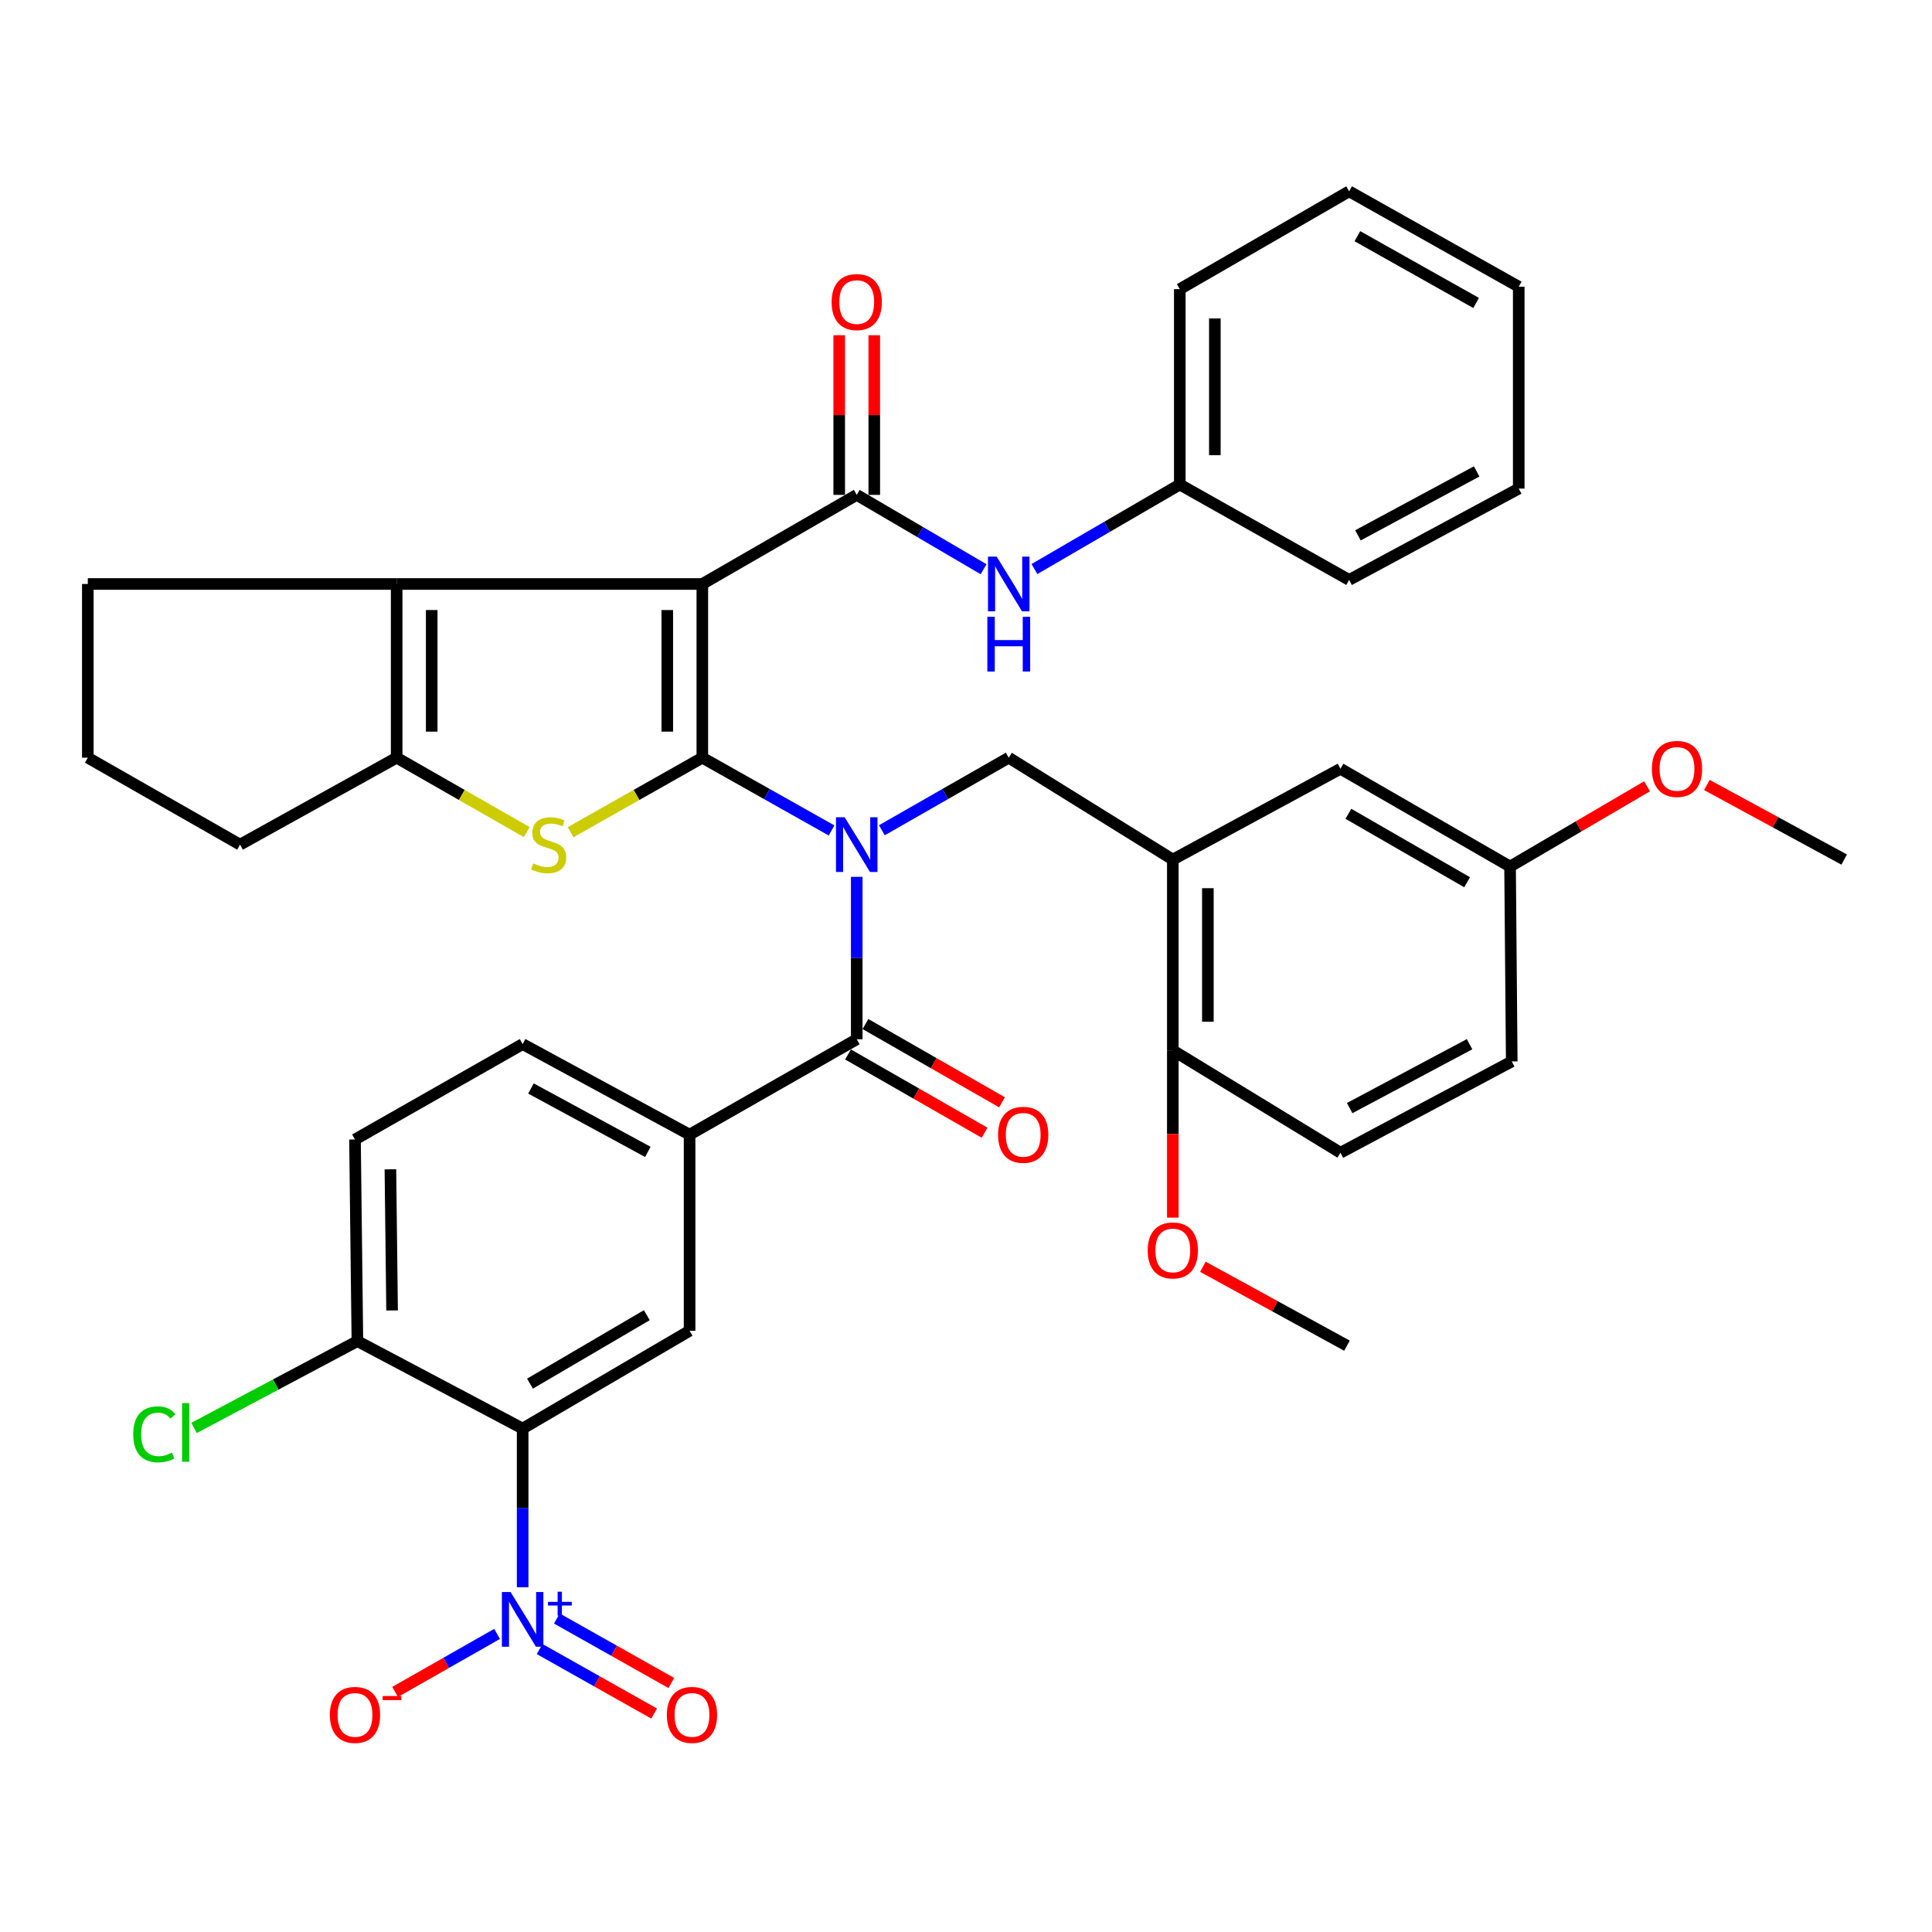 <?xml version='1.0' encoding='iso-8859-1'?>
<svg version='1.1' baseProfile='full'
              xmlns='http://www.w3.org/2000/svg'
                      xmlns:rdkit='http://www.rdkit.org/xml'
                      xmlns:xlink='http://www.w3.org/1999/xlink'
                  xml:space='preserve'
width='1000px' height='1000px' viewBox='0 0 1000 1000'>
<!-- END OF HEADER -->
<rect style='opacity:1.0;fill:#FFFFFF;stroke:none' width='1000' height='1000' x='0' y='0'> </rect>
<path class='bond-0' d='M 363.525,392.18 L 363.525,302.269' style='fill:none;fill-rule:evenodd;stroke:#000000;stroke-width:6px;stroke-linecap:butt;stroke-linejoin:miter;stroke-opacity:1' />
<path class='bond-0' d='M 345.38,378.693 L 345.38,315.756' style='fill:none;fill-rule:evenodd;stroke:#000000;stroke-width:6px;stroke-linecap:butt;stroke-linejoin:miter;stroke-opacity:1' />
<path class='bond-1' d='M 363.525,392.18 L 396.969,411.011' style='fill:none;fill-rule:evenodd;stroke:#000000;stroke-width:6px;stroke-linecap:butt;stroke-linejoin:miter;stroke-opacity:1' />
<path class='bond-1' d='M 396.969,411.011 L 430.413,429.842' style='fill:none;fill-rule:evenodd;stroke:#0000FF;stroke-width:6px;stroke-linecap:butt;stroke-linejoin:miter;stroke-opacity:1' />
<path class='bond-2' d='M 363.525,392.18 L 329.439,411.466' style='fill:none;fill-rule:evenodd;stroke:#000000;stroke-width:6px;stroke-linecap:butt;stroke-linejoin:miter;stroke-opacity:1' />
<path class='bond-2' d='M 329.439,411.466 L 295.352,430.751' style='fill:none;fill-rule:evenodd;stroke:#CCCC00;stroke-width:6px;stroke-linecap:butt;stroke-linejoin:miter;stroke-opacity:1' />
<path class='bond-3' d='M 363.525,302.269 L 443.446,256.149' style='fill:none;fill-rule:evenodd;stroke:#000000;stroke-width:6px;stroke-linecap:butt;stroke-linejoin:miter;stroke-opacity:1' />
<path class='bond-5' d='M 363.525,302.269 L 205.307,302.269' style='fill:none;fill-rule:evenodd;stroke:#000000;stroke-width:6px;stroke-linecap:butt;stroke-linejoin:miter;stroke-opacity:1' />
<path class='bond-7' d='M 443.446,453.859 L 443.446,495.889' style='fill:none;fill-rule:evenodd;stroke:#0000FF;stroke-width:6px;stroke-linecap:butt;stroke-linejoin:miter;stroke-opacity:1' />
<path class='bond-7' d='M 443.446,495.889 L 443.446,537.919' style='fill:none;fill-rule:evenodd;stroke:#000000;stroke-width:6px;stroke-linecap:butt;stroke-linejoin:miter;stroke-opacity:1' />
<path class='bond-9' d='M 456.452,429.742 L 489.29,410.961' style='fill:none;fill-rule:evenodd;stroke:#0000FF;stroke-width:6px;stroke-linecap:butt;stroke-linejoin:miter;stroke-opacity:1' />
<path class='bond-9' d='M 489.29,410.961 L 522.127,392.18' style='fill:none;fill-rule:evenodd;stroke:#000000;stroke-width:6px;stroke-linecap:butt;stroke-linejoin:miter;stroke-opacity:1' />
<path class='bond-8' d='M 272.642,430.692 L 238.974,411.436' style='fill:none;fill-rule:evenodd;stroke:#CCCC00;stroke-width:6px;stroke-linecap:butt;stroke-linejoin:miter;stroke-opacity:1' />
<path class='bond-8' d='M 238.974,411.436 L 205.307,392.18' style='fill:none;fill-rule:evenodd;stroke:#000000;stroke-width:6px;stroke-linecap:butt;stroke-linejoin:miter;stroke-opacity:1' />
<path class='bond-13' d='M 443.446,256.149 L 476.277,275.393' style='fill:none;fill-rule:evenodd;stroke:#000000;stroke-width:6px;stroke-linecap:butt;stroke-linejoin:miter;stroke-opacity:1' />
<path class='bond-13' d='M 476.277,275.393 L 509.107,294.637' style='fill:none;fill-rule:evenodd;stroke:#0000FF;stroke-width:6px;stroke-linecap:butt;stroke-linejoin:miter;stroke-opacity:1' />
<path class='bond-17' d='M 452.519,256.149 L 452.519,214.837' style='fill:none;fill-rule:evenodd;stroke:#000000;stroke-width:6px;stroke-linecap:butt;stroke-linejoin:miter;stroke-opacity:1' />
<path class='bond-17' d='M 452.519,214.837 L 452.519,173.525' style='fill:none;fill-rule:evenodd;stroke:#FF0000;stroke-width:6px;stroke-linecap:butt;stroke-linejoin:miter;stroke-opacity:1' />
<path class='bond-17' d='M 434.374,256.149 L 434.374,214.837' style='fill:none;fill-rule:evenodd;stroke:#000000;stroke-width:6px;stroke-linecap:butt;stroke-linejoin:miter;stroke-opacity:1' />
<path class='bond-17' d='M 434.374,214.837 L 434.374,173.525' style='fill:none;fill-rule:evenodd;stroke:#FF0000;stroke-width:6px;stroke-linecap:butt;stroke-linejoin:miter;stroke-opacity:1' />
<path class='bond-4' d='M 270.52,821.548 L 270.52,780.486' style='fill:none;fill-rule:evenodd;stroke:#0000FF;stroke-width:6px;stroke-linecap:butt;stroke-linejoin:miter;stroke-opacity:1' />
<path class='bond-4' d='M 270.52,780.486 L 270.52,739.425' style='fill:none;fill-rule:evenodd;stroke:#000000;stroke-width:6px;stroke-linecap:butt;stroke-linejoin:miter;stroke-opacity:1' />
<path class='bond-15' d='M 257.284,845.708 L 230.894,860.724' style='fill:none;fill-rule:evenodd;stroke:#0000FF;stroke-width:6px;stroke-linecap:butt;stroke-linejoin:miter;stroke-opacity:1' />
<path class='bond-15' d='M 230.894,860.724 L 204.504,875.74' style='fill:none;fill-rule:evenodd;stroke:#FF0000;stroke-width:6px;stroke-linecap:butt;stroke-linejoin:miter;stroke-opacity:1' />
<path class='bond-16' d='M 279.321,853.549 L 308.948,870.24' style='fill:none;fill-rule:evenodd;stroke:#0000FF;stroke-width:6px;stroke-linecap:butt;stroke-linejoin:miter;stroke-opacity:1' />
<path class='bond-16' d='M 308.948,870.24 L 338.575,886.931' style='fill:none;fill-rule:evenodd;stroke:#FF0000;stroke-width:6px;stroke-linecap:butt;stroke-linejoin:miter;stroke-opacity:1' />
<path class='bond-16' d='M 288.228,837.74 L 317.854,854.431' style='fill:none;fill-rule:evenodd;stroke:#0000FF;stroke-width:6px;stroke-linecap:butt;stroke-linejoin:miter;stroke-opacity:1' />
<path class='bond-16' d='M 317.854,854.431 L 347.481,871.122' style='fill:none;fill-rule:evenodd;stroke:#FF0000;stroke-width:6px;stroke-linecap:butt;stroke-linejoin:miter;stroke-opacity:1' />
<path class='bond-26' d='M 205.307,302.269 L 45.455,302.269' style='fill:none;fill-rule:evenodd;stroke:#000000;stroke-width:6px;stroke-linecap:butt;stroke-linejoin:miter;stroke-opacity:1' />
<path class='bond-40' d='M 205.307,302.269 L 205.307,392.18' style='fill:none;fill-rule:evenodd;stroke:#000000;stroke-width:6px;stroke-linecap:butt;stroke-linejoin:miter;stroke-opacity:1' />
<path class='bond-40' d='M 223.452,315.756 L 223.452,378.693' style='fill:none;fill-rule:evenodd;stroke:#000000;stroke-width:6px;stroke-linecap:butt;stroke-linejoin:miter;stroke-opacity:1' />
<path class='bond-6' d='M 270.52,739.425 L 356.933,688.799' style='fill:none;fill-rule:evenodd;stroke:#000000;stroke-width:6px;stroke-linecap:butt;stroke-linejoin:miter;stroke-opacity:1' />
<path class='bond-6' d='M 274.309,716.175 L 334.798,680.736' style='fill:none;fill-rule:evenodd;stroke:#000000;stroke-width:6px;stroke-linecap:butt;stroke-linejoin:miter;stroke-opacity:1' />
<path class='bond-43' d='M 270.52,739.425 L 184.984,694.162' style='fill:none;fill-rule:evenodd;stroke:#000000;stroke-width:6px;stroke-linecap:butt;stroke-linejoin:miter;stroke-opacity:1' />
<path class='bond-11' d='M 443.446,537.919 L 356.933,587.295' style='fill:none;fill-rule:evenodd;stroke:#000000;stroke-width:6px;stroke-linecap:butt;stroke-linejoin:miter;stroke-opacity:1' />
<path class='bond-19' d='M 438.935,545.791 L 474.275,566.042' style='fill:none;fill-rule:evenodd;stroke:#000000;stroke-width:6px;stroke-linecap:butt;stroke-linejoin:miter;stroke-opacity:1' />
<path class='bond-19' d='M 474.275,566.042 L 509.614,586.294' style='fill:none;fill-rule:evenodd;stroke:#FF0000;stroke-width:6px;stroke-linecap:butt;stroke-linejoin:miter;stroke-opacity:1' />
<path class='bond-19' d='M 447.958,530.047 L 483.297,550.299' style='fill:none;fill-rule:evenodd;stroke:#000000;stroke-width:6px;stroke-linecap:butt;stroke-linejoin:miter;stroke-opacity:1' />
<path class='bond-19' d='M 483.297,550.299 L 518.636,570.55' style='fill:none;fill-rule:evenodd;stroke:#FF0000;stroke-width:6px;stroke-linecap:butt;stroke-linejoin:miter;stroke-opacity:1' />
<path class='bond-28' d='M 205.307,392.18 L 124.257,437.181' style='fill:none;fill-rule:evenodd;stroke:#000000;stroke-width:6px;stroke-linecap:butt;stroke-linejoin:miter;stroke-opacity:1' />
<path class='bond-10' d='M 522.127,392.18 L 607.049,444.913' style='fill:none;fill-rule:evenodd;stroke:#000000;stroke-width:6px;stroke-linecap:butt;stroke-linejoin:miter;stroke-opacity:1' />
<path class='bond-18' d='M 607.049,444.913 L 607.049,543.665' style='fill:none;fill-rule:evenodd;stroke:#000000;stroke-width:6px;stroke-linecap:butt;stroke-linejoin:miter;stroke-opacity:1' />
<path class='bond-18' d='M 625.194,459.726 L 625.194,528.852' style='fill:none;fill-rule:evenodd;stroke:#000000;stroke-width:6px;stroke-linecap:butt;stroke-linejoin:miter;stroke-opacity:1' />
<path class='bond-20' d='M 607.049,444.913 L 693.824,397.906' style='fill:none;fill-rule:evenodd;stroke:#000000;stroke-width:6px;stroke-linecap:butt;stroke-linejoin:miter;stroke-opacity:1' />
<path class='bond-12' d='M 356.933,587.295 L 356.933,688.799' style='fill:none;fill-rule:evenodd;stroke:#000000;stroke-width:6px;stroke-linecap:butt;stroke-linejoin:miter;stroke-opacity:1' />
<path class='bond-21' d='M 356.933,587.295 L 270.52,540.419' style='fill:none;fill-rule:evenodd;stroke:#000000;stroke-width:6px;stroke-linecap:butt;stroke-linejoin:miter;stroke-opacity:1' />
<path class='bond-21' d='M 335.318,596.213 L 274.829,563.4' style='fill:none;fill-rule:evenodd;stroke:#000000;stroke-width:6px;stroke-linecap:butt;stroke-linejoin:miter;stroke-opacity:1' />
<path class='bond-25' d='M 535.428,294.534 L 573.043,272.66' style='fill:none;fill-rule:evenodd;stroke:#0000FF;stroke-width:6px;stroke-linecap:butt;stroke-linejoin:miter;stroke-opacity:1' />
<path class='bond-25' d='M 573.043,272.66 L 610.657,250.786' style='fill:none;fill-rule:evenodd;stroke:#000000;stroke-width:6px;stroke-linecap:butt;stroke-linejoin:miter;stroke-opacity:1' />
<path class='bond-14' d='M 184.984,694.162 L 183.744,589.795' style='fill:none;fill-rule:evenodd;stroke:#000000;stroke-width:6px;stroke-linecap:butt;stroke-linejoin:miter;stroke-opacity:1' />
<path class='bond-14' d='M 202.942,678.291 L 202.074,605.234' style='fill:none;fill-rule:evenodd;stroke:#000000;stroke-width:6px;stroke-linecap:butt;stroke-linejoin:miter;stroke-opacity:1' />
<path class='bond-27' d='M 184.984,694.162 L 142.711,716.633' style='fill:none;fill-rule:evenodd;stroke:#000000;stroke-width:6px;stroke-linecap:butt;stroke-linejoin:miter;stroke-opacity:1' />
<path class='bond-27' d='M 142.711,716.633 L 100.438,739.105' style='fill:none;fill-rule:evenodd;stroke:#00CC00;stroke-width:6px;stroke-linecap:butt;stroke-linejoin:miter;stroke-opacity:1' />
<path class='bond-23' d='M 607.049,543.665 L 693.824,596.64' style='fill:none;fill-rule:evenodd;stroke:#000000;stroke-width:6px;stroke-linecap:butt;stroke-linejoin:miter;stroke-opacity:1' />
<path class='bond-30' d='M 607.049,543.665 L 607.049,586.951' style='fill:none;fill-rule:evenodd;stroke:#000000;stroke-width:6px;stroke-linecap:butt;stroke-linejoin:miter;stroke-opacity:1' />
<path class='bond-30' d='M 607.049,586.951 L 607.049,630.238' style='fill:none;fill-rule:evenodd;stroke:#FF0000;stroke-width:6px;stroke-linecap:butt;stroke-linejoin:miter;stroke-opacity:1' />
<path class='bond-24' d='M 693.824,397.906 L 781.609,448.522' style='fill:none;fill-rule:evenodd;stroke:#000000;stroke-width:6px;stroke-linecap:butt;stroke-linejoin:miter;stroke-opacity:1' />
<path class='bond-24' d='M 697.928,421.218 L 759.377,456.649' style='fill:none;fill-rule:evenodd;stroke:#000000;stroke-width:6px;stroke-linecap:butt;stroke-linejoin:miter;stroke-opacity:1' />
<path class='bond-22' d='M 270.52,540.419 L 183.744,589.795' style='fill:none;fill-rule:evenodd;stroke:#000000;stroke-width:6px;stroke-linecap:butt;stroke-linejoin:miter;stroke-opacity:1' />
<path class='bond-42' d='M 693.824,596.64 L 782.475,549.401' style='fill:none;fill-rule:evenodd;stroke:#000000;stroke-width:6px;stroke-linecap:butt;stroke-linejoin:miter;stroke-opacity:1' />
<path class='bond-42' d='M 698.589,573.54 L 760.645,540.473' style='fill:none;fill-rule:evenodd;stroke:#000000;stroke-width:6px;stroke-linecap:butt;stroke-linejoin:miter;stroke-opacity:1' />
<path class='bond-29' d='M 781.609,448.522 L 782.475,549.401' style='fill:none;fill-rule:evenodd;stroke:#000000;stroke-width:6px;stroke-linecap:butt;stroke-linejoin:miter;stroke-opacity:1' />
<path class='bond-31' d='M 781.609,448.522 L 817.058,427.755' style='fill:none;fill-rule:evenodd;stroke:#000000;stroke-width:6px;stroke-linecap:butt;stroke-linejoin:miter;stroke-opacity:1' />
<path class='bond-31' d='M 817.058,427.755 L 852.508,406.988' style='fill:none;fill-rule:evenodd;stroke:#FF0000;stroke-width:6px;stroke-linecap:butt;stroke-linejoin:miter;stroke-opacity:1' />
<path class='bond-33' d='M 610.657,250.786 L 610.657,149.655' style='fill:none;fill-rule:evenodd;stroke:#000000;stroke-width:6px;stroke-linecap:butt;stroke-linejoin:miter;stroke-opacity:1' />
<path class='bond-33' d='M 628.803,235.616 L 628.803,164.825' style='fill:none;fill-rule:evenodd;stroke:#000000;stroke-width:6px;stroke-linecap:butt;stroke-linejoin:miter;stroke-opacity:1' />
<path class='bond-34' d='M 610.657,250.786 L 698.31,300.162' style='fill:none;fill-rule:evenodd;stroke:#000000;stroke-width:6px;stroke-linecap:butt;stroke-linejoin:miter;stroke-opacity:1' />
<path class='bond-41' d='M 45.455,302.269 L 45.455,392.18' style='fill:none;fill-rule:evenodd;stroke:#000000;stroke-width:6px;stroke-linecap:butt;stroke-linejoin:miter;stroke-opacity:1' />
<path class='bond-32' d='M 124.257,437.181 L 45.455,392.18' style='fill:none;fill-rule:evenodd;stroke:#000000;stroke-width:6px;stroke-linecap:butt;stroke-linejoin:miter;stroke-opacity:1' />
<path class='bond-35' d='M 622.618,655.673 L 659.905,676.097' style='fill:none;fill-rule:evenodd;stroke:#FF0000;stroke-width:6px;stroke-linecap:butt;stroke-linejoin:miter;stroke-opacity:1' />
<path class='bond-35' d='M 659.905,676.097 L 697.191,696.521' style='fill:none;fill-rule:evenodd;stroke:#000000;stroke-width:6px;stroke-linecap:butt;stroke-linejoin:miter;stroke-opacity:1' />
<path class='bond-36' d='M 883.473,406.305 L 919.009,425.609' style='fill:none;fill-rule:evenodd;stroke:#FF0000;stroke-width:6px;stroke-linecap:butt;stroke-linejoin:miter;stroke-opacity:1' />
<path class='bond-36' d='M 919.009,425.609 L 954.545,444.913' style='fill:none;fill-rule:evenodd;stroke:#000000;stroke-width:6px;stroke-linecap:butt;stroke-linejoin:miter;stroke-opacity:1' />
<path class='bond-38' d='M 610.657,149.655 L 698.31,99.029' style='fill:none;fill-rule:evenodd;stroke:#000000;stroke-width:6px;stroke-linecap:butt;stroke-linejoin:miter;stroke-opacity:1' />
<path class='bond-37' d='M 698.31,300.162 L 786.094,252.893' style='fill:none;fill-rule:evenodd;stroke:#000000;stroke-width:6px;stroke-linecap:butt;stroke-linejoin:miter;stroke-opacity:1' />
<path class='bond-37' d='M 702.875,277.095 L 764.324,244.007' style='fill:none;fill-rule:evenodd;stroke:#000000;stroke-width:6px;stroke-linecap:butt;stroke-linejoin:miter;stroke-opacity:1' />
<path class='bond-39' d='M 786.094,252.893 L 786.094,148.405' style='fill:none;fill-rule:evenodd;stroke:#000000;stroke-width:6px;stroke-linecap:butt;stroke-linejoin:miter;stroke-opacity:1' />
<path class='bond-44' d='M 698.31,99.029 L 786.094,148.405' style='fill:none;fill-rule:evenodd;stroke:#000000;stroke-width:6px;stroke-linecap:butt;stroke-linejoin:miter;stroke-opacity:1' />
<path class='bond-44' d='M 702.582,122.251 L 764.031,156.814' style='fill:none;fill-rule:evenodd;stroke:#000000;stroke-width:6px;stroke-linecap:butt;stroke-linejoin:miter;stroke-opacity:1' />
<path  class='atom-2' d='M 437.186 423.021
L 446.466 438.021
Q 447.386 439.501, 448.866 442.181
Q 450.346 444.861, 450.426 445.021
L 450.426 423.021
L 454.186 423.021
L 454.186 451.341
L 450.306 451.341
L 440.346 434.941
Q 439.186 433.021, 437.946 430.821
Q 436.746 428.621, 436.386 427.941
L 436.386 451.341
L 432.706 451.341
L 432.706 423.021
L 437.186 423.021
' fill='#0000FF'/>
<path  class='atom-3' d='M 275.988 446.901
Q 276.308 447.021, 277.628 447.581
Q 278.948 448.141, 280.388 448.501
Q 281.868 448.821, 283.308 448.821
Q 285.988 448.821, 287.548 447.541
Q 289.108 446.221, 289.108 443.941
Q 289.108 442.381, 288.308 441.421
Q 287.548 440.461, 286.348 439.941
Q 285.148 439.421, 283.148 438.821
Q 280.628 438.061, 279.108 437.341
Q 277.628 436.621, 276.548 435.101
Q 275.508 433.581, 275.508 431.021
Q 275.508 427.461, 277.908 425.261
Q 280.348 423.061, 285.148 423.061
Q 288.428 423.061, 292.148 424.621
L 291.228 427.701
Q 287.828 426.301, 285.268 426.301
Q 282.508 426.301, 280.988 427.461
Q 279.468 428.581, 279.508 430.541
Q 279.508 432.061, 280.268 432.981
Q 281.068 433.901, 282.188 434.421
Q 283.348 434.941, 285.268 435.541
Q 287.828 436.341, 289.348 437.141
Q 290.868 437.941, 291.948 439.581
Q 293.068 441.181, 293.068 443.941
Q 293.068 447.861, 290.428 449.981
Q 287.828 452.061, 283.468 452.061
Q 280.948 452.061, 279.028 451.501
Q 277.148 450.981, 274.908 450.061
L 275.988 446.901
' fill='#CCCC00'/>
<path  class='atom-5' d='M 264.26 824.017
L 273.54 839.017
Q 274.46 840.497, 275.94 843.177
Q 277.42 845.857, 277.5 846.017
L 277.5 824.017
L 281.26 824.017
L 281.26 852.337
L 277.38 852.337
L 267.42 835.937
Q 266.26 834.017, 265.02 831.817
Q 263.82 829.617, 263.46 828.937
L 263.46 852.337
L 259.78 852.337
L 259.78 824.017
L 264.26 824.017
' fill='#0000FF'/>
<path  class='atom-5' d='M 283.636 829.122
L 288.625 829.122
L 288.625 823.868
L 290.843 823.868
L 290.843 829.122
L 295.964 829.122
L 295.964 831.022
L 290.843 831.022
L 290.843 836.302
L 288.625 836.302
L 288.625 831.022
L 283.636 831.022
L 283.636 829.122
' fill='#0000FF'/>
<path  class='atom-14' d='M 515.867 288.109
L 525.147 303.109
Q 526.067 304.589, 527.547 307.269
Q 529.027 309.949, 529.107 310.109
L 529.107 288.109
L 532.867 288.109
L 532.867 316.429
L 528.987 316.429
L 519.027 300.029
Q 517.867 298.109, 516.627 295.909
Q 515.427 293.709, 515.067 293.029
L 515.067 316.429
L 511.387 316.429
L 511.387 288.109
L 515.867 288.109
' fill='#0000FF'/>
<path  class='atom-14' d='M 511.047 319.261
L 514.887 319.261
L 514.887 331.301
L 529.367 331.301
L 529.367 319.261
L 533.207 319.261
L 533.207 347.581
L 529.367 347.581
L 529.367 334.501
L 514.887 334.501
L 514.887 347.581
L 511.047 347.581
L 511.047 319.261
' fill='#0000FF'/>
<path  class='atom-16' d='M 170.744 887.633
Q 170.744 880.833, 174.104 877.033
Q 177.464 873.233, 183.744 873.233
Q 190.024 873.233, 193.384 877.033
Q 196.744 880.833, 196.744 887.633
Q 196.744 894.513, 193.344 898.433
Q 189.944 902.313, 183.744 902.313
Q 177.504 902.313, 174.104 898.433
Q 170.744 894.553, 170.744 887.633
M 183.744 899.113
Q 188.064 899.113, 190.384 896.233
Q 192.744 893.313, 192.744 887.633
Q 192.744 882.073, 190.384 879.273
Q 188.064 876.433, 183.744 876.433
Q 179.424 876.433, 177.064 879.233
Q 174.744 882.033, 174.744 887.633
Q 174.744 893.353, 177.064 896.233
Q 179.424 899.113, 183.744 899.113
' fill='#FF0000'/>
<path  class='atom-16' d='M 198.064 877.855
L 207.752 877.855
L 207.752 879.967
L 198.064 879.967
L 198.064 877.855
' fill='#FF0000'/>
<path  class='atom-17' d='M 345.162 887.633
Q 345.162 880.833, 348.522 877.033
Q 351.882 873.233, 358.162 873.233
Q 364.442 873.233, 367.802 877.033
Q 371.162 880.833, 371.162 887.633
Q 371.162 894.513, 367.762 898.433
Q 364.362 902.313, 358.162 902.313
Q 351.922 902.313, 348.522 898.433
Q 345.162 894.553, 345.162 887.633
M 358.162 899.113
Q 362.482 899.113, 364.802 896.233
Q 367.162 893.313, 367.162 887.633
Q 367.162 882.073, 364.802 879.273
Q 362.482 876.433, 358.162 876.433
Q 353.842 876.433, 351.482 879.233
Q 349.162 882.033, 349.162 887.633
Q 349.162 893.353, 351.482 896.233
Q 353.842 899.113, 358.162 899.113
' fill='#FF0000'/>
<path  class='atom-18' d='M 430.446 156.348
Q 430.446 149.548, 433.806 145.748
Q 437.166 141.948, 443.446 141.948
Q 449.726 141.948, 453.086 145.748
Q 456.446 149.548, 456.446 156.348
Q 456.446 163.228, 453.046 167.148
Q 449.646 171.028, 443.446 171.028
Q 437.206 171.028, 433.806 167.148
Q 430.446 163.268, 430.446 156.348
M 443.446 167.828
Q 447.766 167.828, 450.086 164.948
Q 452.446 162.028, 452.446 156.348
Q 452.446 150.788, 450.086 147.988
Q 447.766 145.148, 443.446 145.148
Q 439.126 145.148, 436.766 147.948
Q 434.446 150.748, 434.446 156.348
Q 434.446 162.068, 436.766 164.948
Q 439.126 167.828, 443.446 167.828
' fill='#FF0000'/>
<path  class='atom-20' d='M 516.607 587.375
Q 516.607 580.575, 519.967 576.775
Q 523.327 572.975, 529.607 572.975
Q 535.887 572.975, 539.247 576.775
Q 542.607 580.575, 542.607 587.375
Q 542.607 594.255, 539.207 598.175
Q 535.807 602.055, 529.607 602.055
Q 523.367 602.055, 519.967 598.175
Q 516.607 594.295, 516.607 587.375
M 529.607 598.855
Q 533.927 598.855, 536.247 595.975
Q 538.607 593.055, 538.607 587.375
Q 538.607 581.815, 536.247 579.015
Q 533.927 576.175, 529.607 576.175
Q 525.287 576.175, 522.927 578.975
Q 520.607 581.775, 520.607 587.375
Q 520.607 593.095, 522.927 595.975
Q 525.287 598.855, 529.607 598.855
' fill='#FF0000'/>
<path  class='atom-28' d='M 68.961 742.401
Q 68.961 735.361, 72.241 731.681
Q 75.561 727.961, 81.841 727.961
Q 87.681 727.961, 90.801 732.081
L 88.161 734.241
Q 85.881 731.241, 81.841 731.241
Q 77.561 731.241, 75.281 734.121
Q 73.041 736.961, 73.041 742.401
Q 73.041 748.001, 75.361 750.881
Q 77.721 753.761, 82.281 753.761
Q 85.401 753.761, 89.041 751.881
L 90.161 754.881
Q 88.681 755.841, 86.441 756.401
Q 84.201 756.961, 81.721 756.961
Q 75.561 756.961, 72.241 753.201
Q 68.961 749.441, 68.961 742.401
' fill='#00CC00'/>
<path  class='atom-28' d='M 94.241 726.241
L 97.921 726.241
L 97.921 756.601
L 94.241 756.601
L 94.241 726.241
' fill='#00CC00'/>
<path  class='atom-31' d='M 594.049 647.225
Q 594.049 640.425, 597.409 636.625
Q 600.769 632.825, 607.049 632.825
Q 613.329 632.825, 616.689 636.625
Q 620.049 640.425, 620.049 647.225
Q 620.049 654.105, 616.649 658.025
Q 613.249 661.905, 607.049 661.905
Q 600.809 661.905, 597.409 658.025
Q 594.049 654.145, 594.049 647.225
M 607.049 658.705
Q 611.369 658.705, 613.689 655.825
Q 616.049 652.905, 616.049 647.225
Q 616.049 641.665, 613.689 638.865
Q 611.369 636.025, 607.049 636.025
Q 602.729 636.025, 600.369 638.825
Q 598.049 641.625, 598.049 647.225
Q 598.049 652.945, 600.369 655.825
Q 602.729 658.705, 607.049 658.705
' fill='#FF0000'/>
<path  class='atom-32' d='M 855.011 397.986
Q 855.011 391.186, 858.371 387.386
Q 861.731 383.586, 868.011 383.586
Q 874.291 383.586, 877.651 387.386
Q 881.011 391.186, 881.011 397.986
Q 881.011 404.866, 877.611 408.786
Q 874.211 412.666, 868.011 412.666
Q 861.771 412.666, 858.371 408.786
Q 855.011 404.906, 855.011 397.986
M 868.011 409.466
Q 872.331 409.466, 874.651 406.586
Q 877.011 403.666, 877.011 397.986
Q 877.011 392.426, 874.651 389.626
Q 872.331 386.786, 868.011 386.786
Q 863.691 386.786, 861.331 389.586
Q 859.011 392.386, 859.011 397.986
Q 859.011 403.706, 861.331 406.586
Q 863.691 409.466, 868.011 409.466
' fill='#FF0000'/>
</svg>
